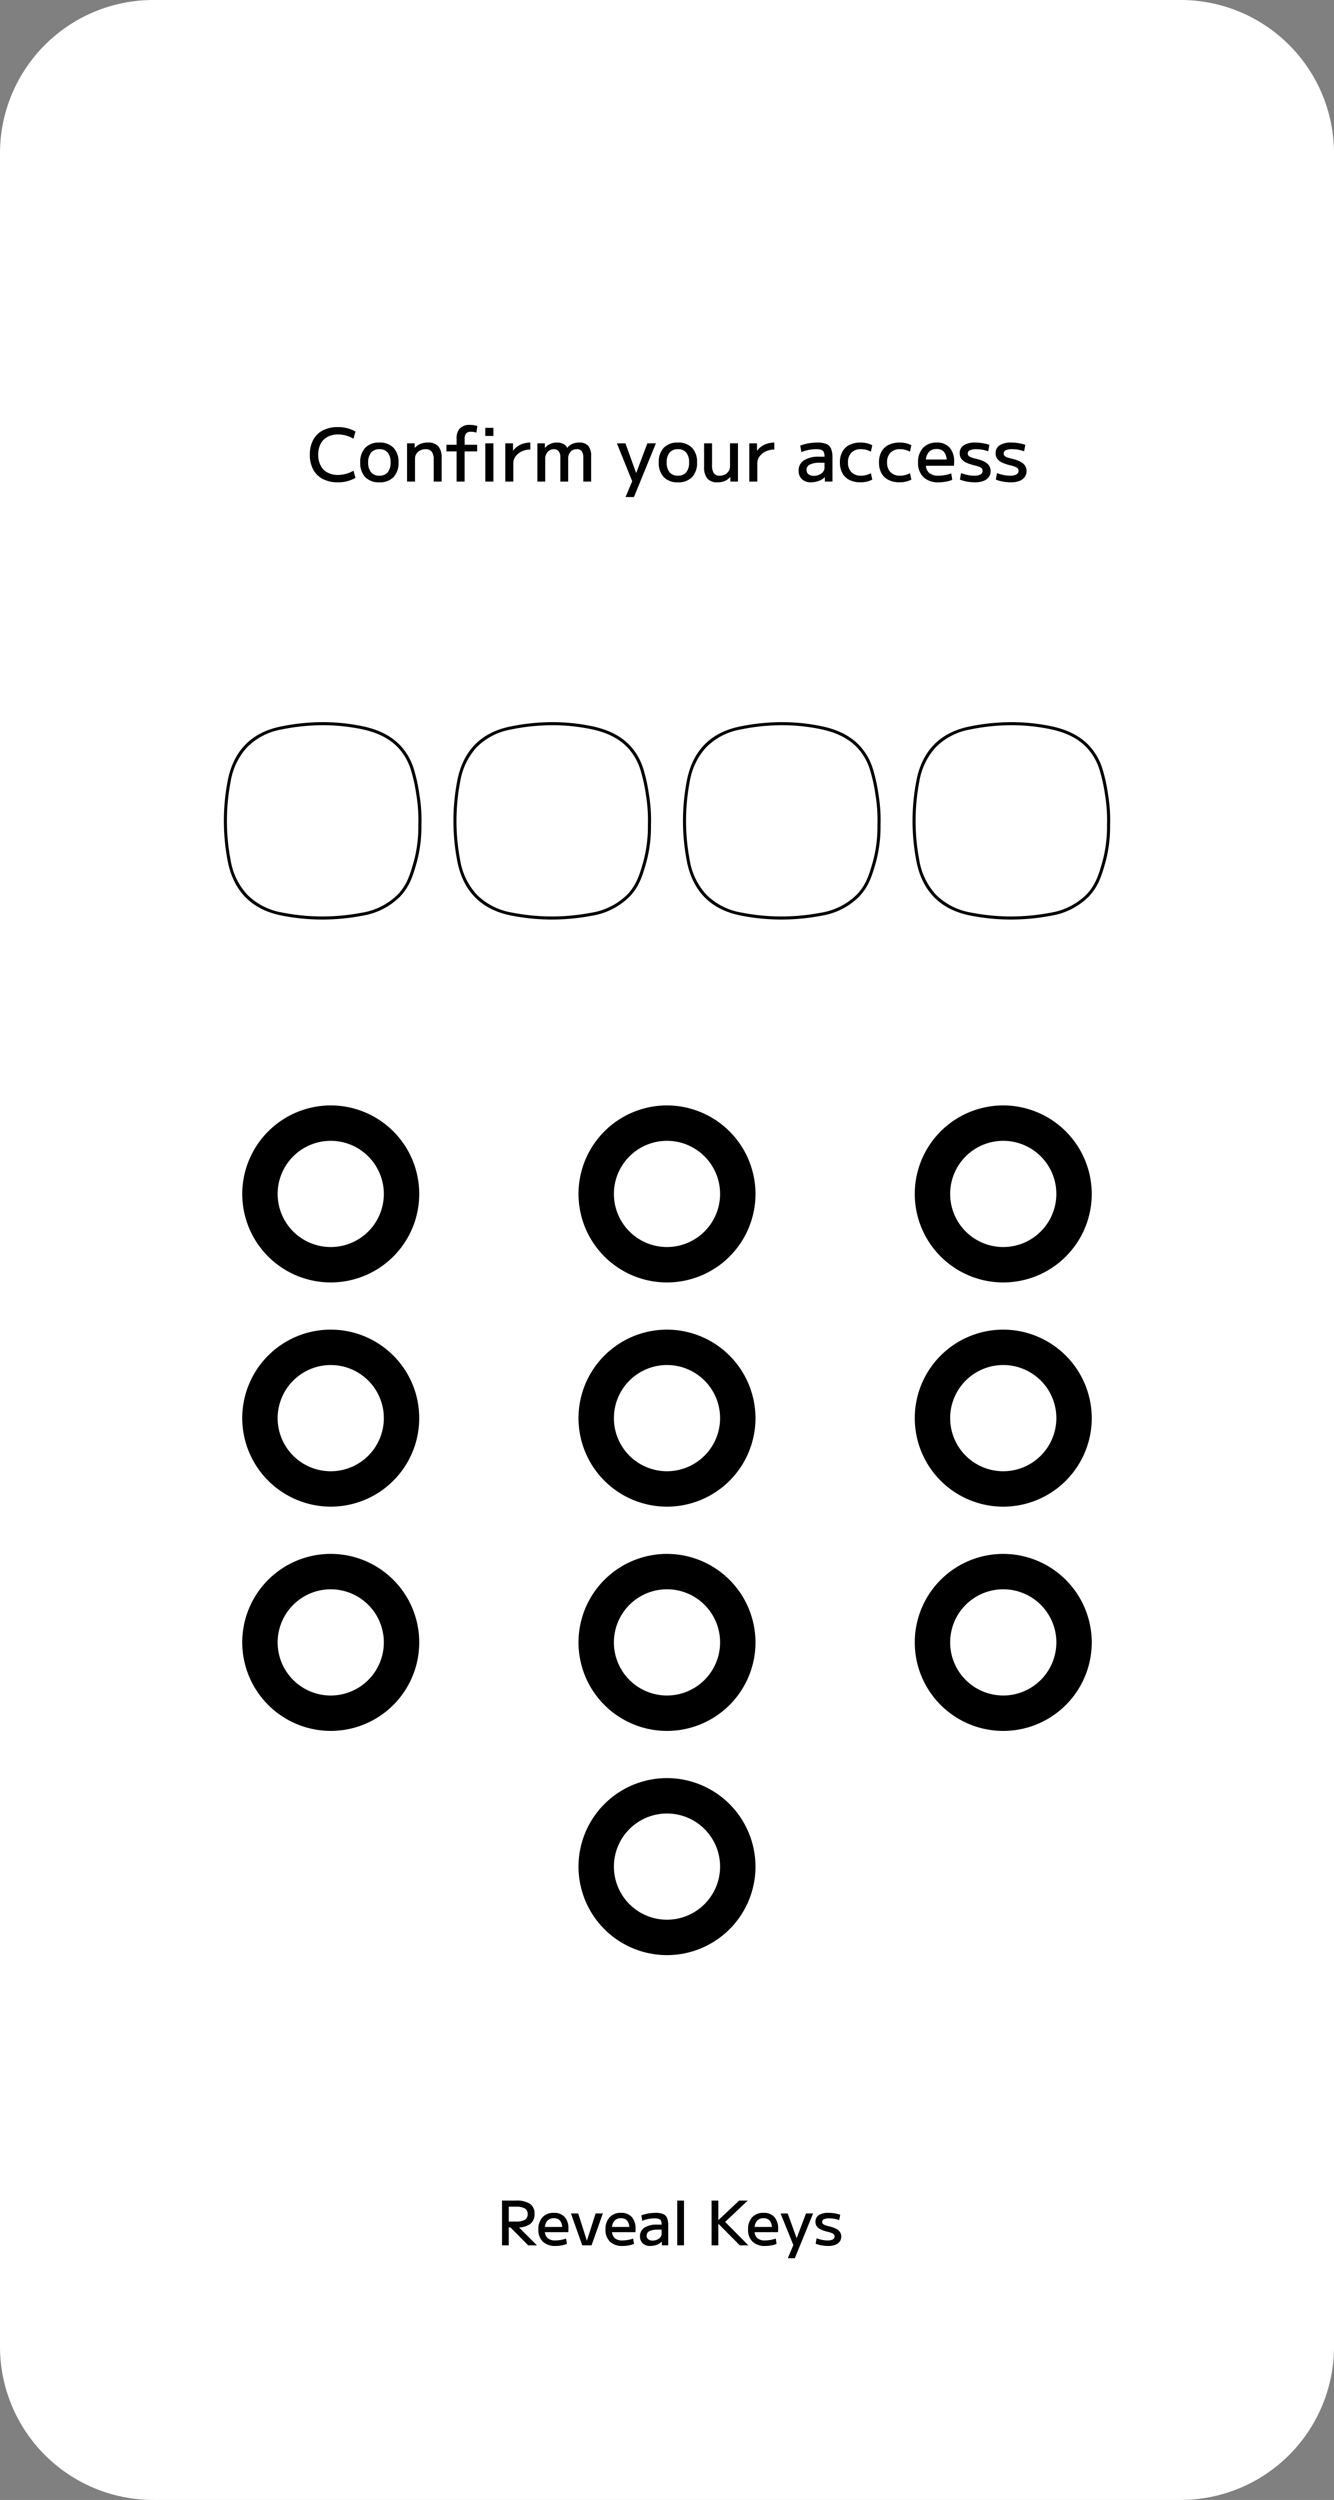<svg xmlns="http://www.w3.org/2000/svg" width="435" height="815" viewBox="0 0 435 815">
  <rect x="0" y="0" width="435" height="815" fill="#808080" stroke="none"/>
  <g id="Group_164" data-name="Group 164" transform="translate(-1118 -4511)">
    <path id="Path_470" data-name="Path 470" d="M50,0H385a50,50,0,0,1,50,50V765a50,50,0,0,1-50,50H50A50,50,0,0,1,0,765V50A50,50,0,0,1,50,0Z" transform="translate(1118 4511)" fill="#fff" opacity="0.999"/>
    <path id="Path_471" data-name="Path 471" d="M10.152.24A10.355,10.355,0,0,1,5.268-.84a7.43,7.43,0,0,1-3.144-3.1A9.992,9.992,0,0,1,1.032-8.76a9.992,9.992,0,0,1,1.092-4.824,7.43,7.43,0,0,1,3.144-3.1,10.355,10.355,0,0,1,4.884-1.08,11.4,11.4,0,0,1,5.76,1.44l-.648,2.352a9.943,9.943,0,0,0-5.016-1.392,7.159,7.159,0,0,0-3.456.792A5.383,5.383,0,0,0,4.548-12.3a7.485,7.485,0,0,0-.78,3.54,7.5,7.5,0,0,0,.78,3.528,5.366,5.366,0,0,0,2.244,2.28,7.159,7.159,0,0,0,3.456.792,10.211,10.211,0,0,0,5.016-1.392L15.912-1.2A11.4,11.4,0,0,1,10.152.24Zm13.56,0A6.1,6.1,0,0,1,19.1-1.452,6.617,6.617,0,0,1,17.472-6.24,6.617,6.617,0,0,1,19.1-11.028a6.1,6.1,0,0,1,4.608-1.692,6.1,6.1,0,0,1,4.608,1.692A6.617,6.617,0,0,1,29.952-6.24,6.617,6.617,0,0,1,28.32-1.452,6.1,6.1,0,0,1,23.712.24Zm0-2.16a3.357,3.357,0,0,0,2.712-1.1A4.85,4.85,0,0,0,27.36-6.24a4.85,4.85,0,0,0-.936-3.216,3.357,3.357,0,0,0-2.712-1.1,3.365,3.365,0,0,0-2.7,1.1,4.808,4.808,0,0,0-.948,3.216,4.808,4.808,0,0,0,.948,3.216A3.365,3.365,0,0,0,23.712-1.92ZM32.736,0V-12.48h2.472l.024,1.488h.048a4.683,4.683,0,0,1,1.8-1.3,6.43,6.43,0,0,1,2.448-.432,4.327,4.327,0,0,1,3.4,1.224A5.617,5.617,0,0,1,44.016-7.68V0H41.424V-7.2a4.131,4.131,0,0,0-.636-2.544,2.354,2.354,0,0,0-1.98-.816,3.874,3.874,0,0,0-1.8.408,3.129,3.129,0,0,0-1.236,1.1,2.925,2.925,0,0,0-.444,1.608V0ZM48.888,0V-9.84H45.576V-12h3.312v-2.04a4.572,4.572,0,0,1,1.092-3.324,4.356,4.356,0,0,1,3.252-1.116,8.515,8.515,0,0,1,1.3.1,6.885,6.885,0,0,1,1.128.264l-.312,2.16a5.366,5.366,0,0,0-1.7-.288,2.133,2.133,0,0,0-1.656.54,2.807,2.807,0,0,0-.48,1.86V-12h4.08v2.16H51.5V0Zm9.36-14.88v-2.64h2.64v2.64Zm0,14.88V-12.48h2.64V0Zm6.528,0V-12.48h2.5l.024,2.4h.048A5.864,5.864,0,0,1,68.8-11.508a6.622,6.622,0,0,1,1.92-.9,7.876,7.876,0,0,1,2.22-.312v2.28a6.42,6.42,0,0,0-2.8.6,5.224,5.224,0,0,0-2,1.608A3.672,3.672,0,0,0,67.392-6V0ZM75.24,0V-12.48h2.424l.024,1.488h.048a4.7,4.7,0,0,1,1.632-1.272A5.148,5.148,0,0,1,81.6-12.72a4.58,4.58,0,0,1,2.112.444,2.545,2.545,0,0,1,1.224,1.284h.048A4.282,4.282,0,0,1,86.628-12.3a5.441,5.441,0,0,1,2.22-.42,3.761,3.761,0,0,1,2.976,1.068A5.038,5.038,0,0,1,92.76-8.28V0H90.216V-7.68a3.76,3.76,0,0,0-.5-2.184,1.85,1.85,0,0,0-1.608-.7,2.641,2.641,0,0,0-2.064.852,3.259,3.259,0,0,0-.768,2.268V0H82.728V-7.92a3.046,3.046,0,0,0-.552-1.956,1.89,1.89,0,0,0-1.56-.684,2.648,2.648,0,0,0-1.44.408,2.865,2.865,0,0,0-1.02,1.116,3.379,3.379,0,0,0-.372,1.6V0Zm28.752,5.04,2.16-5.16L101.16-12.456l2.784-.024,3.48,9.648h.048L111.1-12.48h2.784L106.728,5.04ZM121.056.24a6.1,6.1,0,0,1-4.608-1.692,6.617,6.617,0,0,1-1.632-4.788,6.617,6.617,0,0,1,1.632-4.788,6.1,6.1,0,0,1,4.608-1.692,6.1,6.1,0,0,1,4.608,1.692A6.617,6.617,0,0,1,127.3-6.24a6.617,6.617,0,0,1-1.632,4.788A6.1,6.1,0,0,1,121.056.24Zm0-2.16a3.357,3.357,0,0,0,2.712-1.1A4.85,4.85,0,0,0,124.7-6.24a4.85,4.85,0,0,0-.936-3.216,3.357,3.357,0,0,0-2.712-1.1,3.365,3.365,0,0,0-2.7,1.1,4.808,4.808,0,0,0-.948,3.216,4.808,4.808,0,0,0,.948,3.216A3.365,3.365,0,0,0,121.056-1.92ZM133.968.24a4.145,4.145,0,0,1-3.312-1.224A5.751,5.751,0,0,1,129.6-4.8v-7.68h2.592v7.2a4.39,4.39,0,0,0,.588,2.544,2.191,2.191,0,0,0,1.908.816,3.606,3.606,0,0,0,1.74-.408,3.07,3.07,0,0,0,1.188-1.116,3,3,0,0,0,.432-1.6v-7.44h2.592V0h-2.472l-.024-1.488H138.1a4.771,4.771,0,0,1-1.752,1.3A6,6,0,0,1,133.968.24ZM144.336,0V-12.48h2.5l.024,2.4h.048a5.864,5.864,0,0,1,1.452-1.428,6.622,6.622,0,0,1,1.92-.9,7.876,7.876,0,0,1,2.22-.312v2.28a6.42,6.42,0,0,0-2.8.6,5.224,5.224,0,0,0-2,1.608A3.672,3.672,0,0,0,146.952-6V0Zm20.112.24A4.125,4.125,0,0,1,161.5-.78a3.63,3.63,0,0,1-1.08-2.772,3.852,3.852,0,0,1,1.728-3.372,8.631,8.631,0,0,1,4.92-1.188h1.8a3.693,3.693,0,0,0-.24-1.488,1.391,1.391,0,0,0-.828-.744,4.853,4.853,0,0,0-1.62-.216,13.254,13.254,0,0,0-2.484.24,11.643,11.643,0,0,0-2.388.72l-.36-2.136a15.037,15.037,0,0,1,2.652-.72,16.269,16.269,0,0,1,2.916-.264,7.672,7.672,0,0,1,2.94.456,2.834,2.834,0,0,1,1.536,1.536,7.283,7.283,0,0,1,.468,2.856V0h-2.472l-.024-1.44h-.048A4.594,4.594,0,0,1,167-.228,7.29,7.29,0,0,1,164.448.24Zm.912-2.112a4.267,4.267,0,0,0,1.764-.36,3.268,3.268,0,0,0,1.272-.96,2.131,2.131,0,0,0,.468-1.344V-6.144h-1.44a7.405,7.405,0,0,0-3.312.576,1.866,1.866,0,0,0-1.1,1.752,1.767,1.767,0,0,0,.612,1.428A2.626,2.626,0,0,0,165.36-1.872ZM180.624.24A7.92,7.92,0,0,1,177-.528a5.354,5.354,0,0,1-2.316-2.22,7.107,7.107,0,0,1-.8-3.492,7.107,7.107,0,0,1,.8-3.492A5.354,5.354,0,0,1,177-11.952a7.92,7.92,0,0,1,3.624-.768,9.339,9.339,0,0,1,1.992.2,6.926,6.926,0,0,1,1.824.684l-.456,2.088a6.937,6.937,0,0,0-1.608-.624,6.7,6.7,0,0,0-1.584-.192,4.242,4.242,0,0,0-3.156,1.128A4.344,4.344,0,0,0,176.52-6.24a4.353,4.353,0,0,0,1.116,3.18,4.216,4.216,0,0,0,3.156,1.14,6.7,6.7,0,0,0,1.584-.192,6.936,6.936,0,0,0,1.608-.624l.456,2.088a7.843,7.843,0,0,1-1.824.672A8.84,8.84,0,0,1,180.624.24Zm12.744,0a7.92,7.92,0,0,1-3.624-.768,5.354,5.354,0,0,1-2.316-2.22,7.107,7.107,0,0,1-.8-3.492,7.107,7.107,0,0,1,.8-3.492,5.354,5.354,0,0,1,2.316-2.22,7.92,7.92,0,0,1,3.624-.768,9.339,9.339,0,0,1,1.992.2,6.926,6.926,0,0,1,1.824.684l-.456,2.088a6.937,6.937,0,0,0-1.608-.624,6.7,6.7,0,0,0-1.584-.192,4.242,4.242,0,0,0-3.156,1.128,4.344,4.344,0,0,0-1.116,3.192,4.353,4.353,0,0,0,1.116,3.18,4.216,4.216,0,0,0,3.156,1.14,6.7,6.7,0,0,0,1.584-.192,6.936,6.936,0,0,0,1.608-.624l.456,2.088a7.843,7.843,0,0,1-1.824.672A8.84,8.84,0,0,1,193.368.24Zm12.744,0a6.927,6.927,0,0,1-4.992-1.68,6.339,6.339,0,0,1-1.752-4.8,6.672,6.672,0,0,1,1.62-4.752,5.806,5.806,0,0,1,4.452-1.728,5.388,5.388,0,0,1,4.212,1.632,6.668,6.668,0,0,1,1.476,4.632q0,.312-.012.7t-.036.6H200.808V-7.2h8.3l-.408.624a4.728,4.728,0,0,0-.816-3.036,2.98,2.98,0,0,0-2.448-1,3.261,3.261,0,0,0-2.628,1.056,4.615,4.615,0,0,0-.9,3.072v.72a3.766,3.766,0,0,0,1.02,2.892,4.393,4.393,0,0,0,3.084.948,12.221,12.221,0,0,0,2.148-.2,11.442,11.442,0,0,0,2.028-.54l.336,2.088a10.1,10.1,0,0,1-2.076.6A12.8,12.8,0,0,1,206.112.24Zm11.808,0a14.609,14.609,0,0,1-1.74-.108,13.9,13.9,0,0,1-1.716-.312,9.834,9.834,0,0,1-1.44-.468l.36-2.112a15.785,15.785,0,0,0,2.136.612,10.319,10.319,0,0,0,2.136.228,4.257,4.257,0,0,0,2.076-.4,1.288,1.288,0,0,0,.684-1.188,1.172,1.172,0,0,0-.24-.756,2.115,2.115,0,0,0-.84-.552A10.408,10.408,0,0,0,217.68-5.3a15.057,15.057,0,0,1-2.508-.84,4.2,4.2,0,0,1-1.644-1.224,2.967,2.967,0,0,1-.576-1.872,2.936,2.936,0,0,1,1.308-2.592,6.717,6.717,0,0,1,3.78-.888,15.1,15.1,0,0,1,2.364.192,12.339,12.339,0,0,1,2.22.552l-.384,2.112a10.67,10.67,0,0,0-1.932-.528,11.464,11.464,0,0,0-1.956-.168,4.835,4.835,0,0,0-2.1.348,1.115,1.115,0,0,0-.684,1.044,1.087,1.087,0,0,0,.228.7,1.993,1.993,0,0,0,.8.528,10.629,10.629,0,0,0,1.608.48,14.169,14.169,0,0,1,1.932.576,6.67,6.67,0,0,1,1.524.8,3.422,3.422,0,0,1,1.008,1.116,3.114,3.114,0,0,1,.36,1.536,3.186,3.186,0,0,1-.612,1.968A3.883,3.883,0,0,1,220.668-.2,7.58,7.58,0,0,1,217.92.24Zm11.712,0a14.609,14.609,0,0,1-1.74-.108,13.9,13.9,0,0,1-1.716-.312,9.834,9.834,0,0,1-1.44-.468l.36-2.112a15.785,15.785,0,0,0,2.136.612,10.319,10.319,0,0,0,2.136.228,4.257,4.257,0,0,0,2.076-.4,1.288,1.288,0,0,0,.684-1.188,1.172,1.172,0,0,0-.24-.756,2.115,2.115,0,0,0-.84-.552,10.408,10.408,0,0,0-1.656-.492,15.057,15.057,0,0,1-2.508-.84,4.2,4.2,0,0,1-1.644-1.224,2.967,2.967,0,0,1-.576-1.872,2.936,2.936,0,0,1,1.308-2.592,6.717,6.717,0,0,1,3.78-.888,15.1,15.1,0,0,1,2.364.192,12.339,12.339,0,0,1,2.22.552l-.384,2.112a10.67,10.67,0,0,0-1.932-.528,11.464,11.464,0,0,0-1.956-.168,4.835,4.835,0,0,0-2.1.348,1.115,1.115,0,0,0-.684,1.044,1.087,1.087,0,0,0,.228.7,1.993,1.993,0,0,0,.8.528,10.629,10.629,0,0,0,1.608.48,14.169,14.169,0,0,1,1.932.576,6.67,6.67,0,0,1,1.524.8,3.422,3.422,0,0,1,1.008,1.116,3.114,3.114,0,0,1,.36,1.536,3.186,3.186,0,0,1-.612,1.968A3.883,3.883,0,0,1,232.38-.2,7.58,7.58,0,0,1,229.632.24Z" transform="translate(1218 4668)"/>
    <g id="noun-mobile-keyboard-3388776" transform="translate(1105.458 4849.836)">
      <path id="Path_453" data-name="Path 453" d="M91.539,50.393a28.855,28.855,0,1,0,28.854-28.854A28.894,28.894,0,0,0,91.539,50.393Zm46.167,0a17.313,17.313,0,1,1-17.314-17.312A17.335,17.335,0,0,1,137.706,50.393Z" transform="translate(-0.001 0)"/>
      <path id="Path_454" data-name="Path 454" d="M325.008,21.539a28.855,28.855,0,1,0,28.856,28.854,28.9,28.9,0,0,0-28.856-28.854Zm0,46.167a17.313,17.313,0,1,1,17.314-17.312A17.335,17.335,0,0,1,325.008,67.706Z" transform="translate(-94.967)"/>
      <path id="Path_455" data-name="Path 455" d="M529.628,21.539a28.855,28.855,0,1,0,28.854,28.854,28.894,28.894,0,0,0-28.854-28.854Zm0,46.167a17.313,17.313,0,1,1,17.311-17.314A17.335,17.335,0,0,1,529.628,67.706Z" transform="translate(-189.936)"/>
      <path id="Path_456" data-name="Path 456" d="M120.39,215.646a28.856,28.856,0,1,0-28.854-28.854A28.9,28.9,0,0,0,120.39,215.646Zm0-46.167a17.314,17.314,0,1,1-17.312,17.314A17.335,17.335,0,0,1,120.39,169.479Z" transform="translate(0 -63.304)"/>
      <path id="Path_457" data-name="Path 457" d="M325.008,157.94A28.856,28.856,0,1,0,353.864,186.8,28.9,28.9,0,0,0,325.008,157.94Zm0,46.167a17.314,17.314,0,1,1,17.314-17.314A17.335,17.335,0,0,1,325.008,204.107Z" transform="translate(-94.967 -63.307)"/>
      <path id="Path_458" data-name="Path 458" d="M529.628,157.94A28.856,28.856,0,1,0,558.484,186.8,28.9,28.9,0,0,0,529.628,157.94Zm0,46.167a17.314,17.314,0,1,1,17.314-17.314A17.335,17.335,0,0,1,529.628,204.107Z" transform="translate(-189.936 -63.307)"/>
      <path id="Path_459" data-name="Path 459" d="M120.39,352.076A28.856,28.856,0,1,0,91.536,323.22,28.9,28.9,0,0,0,120.39,352.076Zm0-46.167a17.314,17.314,0,1,1-17.312,17.312,17.335,17.335,0,0,1,17.312-17.312Z" transform="translate(0 -126.624)"/>
      <path id="Path_460" data-name="Path 460" d="M325.008,294.37a28.856,28.856,0,1,0,28.856,28.856A28.9,28.9,0,0,0,325.008,294.37Zm0,46.167a17.314,17.314,0,1,1,17.314-17.314A17.335,17.335,0,0,1,325.008,340.537Z" transform="translate(-94.967 -126.627)"/>
      <path id="Path_461" data-name="Path 461" d="M529.628,294.37a28.856,28.856,0,1,0,28.856,28.856A28.9,28.9,0,0,0,529.628,294.37Zm0,46.167a17.314,17.314,0,1,1,17.314-17.314A17.335,17.335,0,0,1,529.628,340.537Z" transform="translate(-189.936 -126.627)"/>
      <path id="Path_462" data-name="Path 462" d="M325.008,430.77a28.855,28.855,0,1,0,28.856,28.854A28.9,28.9,0,0,0,325.008,430.77Zm0,46.167a17.313,17.313,0,1,1,17.314-17.312A17.335,17.335,0,0,1,325.008,476.937Z" transform="translate(-94.967 -189.933)"/>
    </g>
    <path id="Path_472" data-name="Path 472" d="M1.7,0V-14.6H6.1a8.366,8.366,0,0,1,4.71,1.04,3.742,3.742,0,0,1,1.49,3.3,3.926,3.926,0,0,1-1.43,3.32,7.1,7.1,0,0,1-4.35,1.1H2.8V-7.76H6.2a5.772,5.772,0,0,0,2.95-.57,2.017,2.017,0,0,0,.91-1.85,2.017,2.017,0,0,0-.91-1.85A5.772,5.772,0,0,0,6.2-12.6H3.9V0Zm8.54,0L3.62-6.68H6.4L13.1,0Zm8.94.2a5.772,5.772,0,0,1-4.16-1.4,5.282,5.282,0,0,1-1.46-4,5.56,5.56,0,0,1,1.35-3.96,4.838,4.838,0,0,1,3.71-1.44,4.49,4.49,0,0,1,3.51,1.36,5.557,5.557,0,0,1,1.23,3.86q0,.26-.01.58t-.03.5H14.76V-6h6.92l-.34.52a3.94,3.94,0,0,0-.68-2.53,2.483,2.483,0,0,0-2.04-.83,2.718,2.718,0,0,0-2.19.88,3.846,3.846,0,0,0-.75,2.56v.6a3.138,3.138,0,0,0,.85,2.41,3.661,3.661,0,0,0,2.57.79,10.184,10.184,0,0,0,1.79-.17,9.535,9.535,0,0,0,1.69-.45l.28,1.74a8.417,8.417,0,0,1-1.73.5A10.666,10.666,0,0,1,19.18.2ZM27.86,0,24.18-10.4h2.36l2.82,8.84h.04l2.82-8.84h2.36L30.9,0Zm13.2.2A5.772,5.772,0,0,1,36.9-1.2a5.282,5.282,0,0,1-1.46-4,5.56,5.56,0,0,1,1.35-3.96A4.838,4.838,0,0,1,40.5-10.6a4.49,4.49,0,0,1,3.51,1.36,5.557,5.557,0,0,1,1.23,3.86q0,.26-.01.58t-.03.5H36.64V-6h6.92l-.34.52a3.94,3.94,0,0,0-.68-2.53,2.483,2.483,0,0,0-2.04-.83,2.718,2.718,0,0,0-2.19.88,3.846,3.846,0,0,0-.75,2.56v.6a3.138,3.138,0,0,0,.85,2.41,3.661,3.661,0,0,0,2.57.79,10.185,10.185,0,0,0,1.79-.17,9.535,9.535,0,0,0,1.69-.45l.28,1.74a8.417,8.417,0,0,1-1.73.5A10.666,10.666,0,0,1,41.06.2Zm9,0A3.438,3.438,0,0,1,47.6-.65a3.025,3.025,0,0,1-.9-2.31,3.21,3.21,0,0,1,1.44-2.81,7.192,7.192,0,0,1,4.1-.99h1.5A3.078,3.078,0,0,0,53.54-8a1.159,1.159,0,0,0-.69-.62A4.045,4.045,0,0,0,51.5-8.8a11.045,11.045,0,0,0-2.07.2,9.7,9.7,0,0,0-1.99.6l-.3-1.78a12.531,12.531,0,0,1,2.21-.6,13.557,13.557,0,0,1,2.43-.22,6.393,6.393,0,0,1,2.45.38,2.362,2.362,0,0,1,1.28,1.28,6.069,6.069,0,0,1,.39,2.38V0H53.84l-.02-1.2h-.04A3.828,3.828,0,0,1,52.19-.19,6.075,6.075,0,0,1,50.06.2Zm.76-1.76a3.556,3.556,0,0,0,1.47-.3,2.723,2.723,0,0,0,1.06-.8,1.776,1.776,0,0,0,.39-1.12V-5.12h-1.2a6.171,6.171,0,0,0-2.76.48,1.555,1.555,0,0,0-.92,1.46,1.473,1.473,0,0,0,.51,1.19A2.188,2.188,0,0,0,50.82-1.56ZM58.84,0V-14.6h2.2V0Zm11.2,0V-14.6h2.2v6.34h.04l6.76-6.34h2.8L74.46-7.64,82.04,0h-2.8L72.28-7.02h-.04V0ZM87.56.2A5.772,5.772,0,0,1,83.4-1.2a5.282,5.282,0,0,1-1.46-4,5.56,5.56,0,0,1,1.35-3.96A4.838,4.838,0,0,1,87-10.6a4.49,4.49,0,0,1,3.51,1.36,5.557,5.557,0,0,1,1.23,3.86q0,.26-.01.58t-.03.5H83.14V-6h6.92l-.34.52a3.94,3.94,0,0,0-.68-2.53A2.483,2.483,0,0,0,87-8.84a2.718,2.718,0,0,0-2.19.88,3.846,3.846,0,0,0-.75,2.56v.6a3.138,3.138,0,0,0,.85,2.41,3.661,3.661,0,0,0,2.57.79,10.184,10.184,0,0,0,1.79-.17,9.535,9.535,0,0,0,1.69-.45l.28,1.74a8.417,8.417,0,0,1-1.73.5A10.666,10.666,0,0,1,87.56.2Zm7.34,4L96.7-.1,92.54-10.38l2.32-.02,2.9,8.04h.04l3.02-8.04h2.32L97.18,4.2Zm13.16-4a12.174,12.174,0,0,1-1.45-.09,11.585,11.585,0,0,1-1.43-.26,8.2,8.2,0,0,1-1.2-.39l.3-1.76a13.154,13.154,0,0,0,1.78.51,8.6,8.6,0,0,0,1.78.19,3.547,3.547,0,0,0,1.73-.33,1.073,1.073,0,0,0,.57-.99.977.977,0,0,0-.2-.63,1.763,1.763,0,0,0-.7-.46,8.673,8.673,0,0,0-1.38-.41,12.548,12.548,0,0,1-2.09-.7,3.5,3.5,0,0,1-1.37-1.02,2.473,2.473,0,0,1-.48-1.56,2.446,2.446,0,0,1,1.09-2.16,5.6,5.6,0,0,1,3.15-.74,12.583,12.583,0,0,1,1.97.16,10.283,10.283,0,0,1,1.85.46l-.32,1.76a8.892,8.892,0,0,0-1.61-.44,9.553,9.553,0,0,0-1.63-.14,4.029,4.029,0,0,0-1.75.29.93.93,0,0,0-.57.87.906.906,0,0,0,.19.58,1.661,1.661,0,0,0,.67.44,8.858,8.858,0,0,0,1.34.4,11.807,11.807,0,0,1,1.61.48,5.558,5.558,0,0,1,1.27.67,2.852,2.852,0,0,1,.84.93,2.6,2.6,0,0,1,.3,1.28,2.655,2.655,0,0,1-.51,1.64,3.236,3.236,0,0,1-1.46,1.05A6.317,6.317,0,0,1,108.06.2Z" transform="translate(1280 5243)"/>
    <g id="Group_161" data-name="Group 161" transform="translate(-5.498)">
      <path id="Path_463" data-name="Path 463" d="M130.36,186.893h0a63.327,63.327,0,0,1,12.968,1.338c5.2,1.089,9.153,3.075,12.1,6.069a19.707,19.707,0,0,1,4.6,7.878,54.31,54.31,0,0,1,1.818,8.323l.061.376a51.048,51.048,0,0,1,.591,9.608,44.22,44.22,0,0,1-1.514,12.1l-.033.116c-1.131,3.964-2.2,7.708-5.443,11.088a22.459,22.459,0,0,1-12.364,6.229,69.831,69.831,0,0,1-12.963,1.23,68.625,68.625,0,0,1-13.214-1.294c-9.863-1.94-15.812-8-17.682-18a69.285,69.285,0,0,1,.035-25.9c1.879-9.792,7.689-15.757,17.268-17.729A68.465,68.465,0,0,1,130.36,186.893Zm-.179,63.353a68.828,68.828,0,0,0,12.776-1.213,21.485,21.485,0,0,0,11.829-5.939c3.072-3.2,4.107-6.828,5.2-10.67l.033-.116a43.361,43.361,0,0,0,1.475-11.84,50.146,50.146,0,0,0-.578-9.431l-.061-.377a53.53,53.53,0,0,0-1.781-8.171,18.734,18.734,0,0,0-4.363-7.49c-2.8-2.849-6.6-4.744-11.591-5.791a62.325,62.325,0,0,0-12.762-1.317h0a67.459,67.459,0,0,0-13.57,1.412,20.8,20.8,0,0,0-11.068,5.719,21.684,21.684,0,0,0-5.42,11.219,68.288,68.288,0,0,0-.034,25.527,21.738,21.738,0,0,0,5.539,11.47,21.175,21.175,0,0,0,11.353,5.731A67.622,67.622,0,0,0,130.181,250.246Z" transform="translate(1098.417 4559.532)"/>
      <path id="Path_464" data-name="Path 464" d="M130.36,186.893h0a63.327,63.327,0,0,1,12.968,1.338c5.2,1.089,9.153,3.075,12.1,6.069a19.707,19.707,0,0,1,4.6,7.878,54.31,54.31,0,0,1,1.818,8.323l.061.376a51.048,51.048,0,0,1,.591,9.608,44.22,44.22,0,0,1-1.514,12.1l-.033.116c-1.131,3.964-2.2,7.708-5.443,11.088a22.459,22.459,0,0,1-12.364,6.229,69.831,69.831,0,0,1-12.963,1.23,68.625,68.625,0,0,1-13.214-1.294c-9.863-1.94-15.812-8-17.682-18a69.285,69.285,0,0,1,.035-25.9c1.879-9.792,7.689-15.757,17.268-17.729A68.465,68.465,0,0,1,130.36,186.893Zm-.179,63.353a68.828,68.828,0,0,0,12.776-1.213,21.485,21.485,0,0,0,11.829-5.939c3.072-3.2,4.107-6.828,5.2-10.67l.033-.116a43.361,43.361,0,0,0,1.475-11.84,50.146,50.146,0,0,0-.578-9.431l-.061-.377a53.53,53.53,0,0,0-1.781-8.171,18.734,18.734,0,0,0-4.363-7.49c-2.8-2.849-6.6-4.744-11.591-5.791a62.325,62.325,0,0,0-12.762-1.317h0a67.459,67.459,0,0,0-13.57,1.412,20.8,20.8,0,0,0-11.068,5.719,21.684,21.684,0,0,0-5.42,11.219,68.288,68.288,0,0,0-.034,25.527,21.738,21.738,0,0,0,5.539,11.47,21.175,21.175,0,0,0,11.353,5.731A67.622,67.622,0,0,0,130.181,250.246Z" transform="translate(1173.272 4559.532)"/>
      <path id="Path_465" data-name="Path 465" d="M130.36,186.893h0a63.327,63.327,0,0,1,12.968,1.338c5.2,1.089,9.153,3.075,12.1,6.069a19.707,19.707,0,0,1,4.6,7.878,54.31,54.31,0,0,1,1.818,8.323l.061.376a51.048,51.048,0,0,1,.591,9.608,44.22,44.22,0,0,1-1.514,12.1l-.033.116c-1.131,3.964-2.2,7.708-5.443,11.088a22.459,22.459,0,0,1-12.364,6.229,69.831,69.831,0,0,1-12.963,1.23,68.625,68.625,0,0,1-13.214-1.294c-9.863-1.94-15.812-8-17.682-18a69.285,69.285,0,0,1,.035-25.9c1.879-9.792,7.689-15.757,17.268-17.729A68.465,68.465,0,0,1,130.36,186.893Zm-.179,63.353a68.828,68.828,0,0,0,12.776-1.213,21.485,21.485,0,0,0,11.829-5.939c3.072-3.2,4.107-6.828,5.2-10.67l.033-.116a43.361,43.361,0,0,0,1.475-11.84,50.146,50.146,0,0,0-.578-9.431l-.061-.377a53.53,53.53,0,0,0-1.781-8.171,18.734,18.734,0,0,0-4.363-7.49c-2.8-2.849-6.6-4.744-11.591-5.791a62.325,62.325,0,0,0-12.762-1.317h0a67.459,67.459,0,0,0-13.57,1.412,20.8,20.8,0,0,0-11.068,5.719,21.684,21.684,0,0,0-5.42,11.219,68.288,68.288,0,0,0-.034,25.527,21.738,21.738,0,0,0,5.539,11.47,21.175,21.175,0,0,0,11.353,5.731A67.622,67.622,0,0,0,130.181,250.246Z" transform="translate(1248.128 4559.532)"/>
      <path id="Path_466" data-name="Path 466" d="M130.36,186.893h0a63.327,63.327,0,0,1,12.968,1.338c5.2,1.089,9.153,3.075,12.1,6.069a19.707,19.707,0,0,1,4.6,7.878,54.31,54.31,0,0,1,1.818,8.323l.061.376a51.048,51.048,0,0,1,.591,9.608,44.22,44.22,0,0,1-1.514,12.1l-.033.116c-1.131,3.964-2.2,7.708-5.443,11.088a22.459,22.459,0,0,1-12.364,6.229,69.831,69.831,0,0,1-12.963,1.23,68.625,68.625,0,0,1-13.214-1.294c-9.863-1.94-15.812-8-17.682-18a69.285,69.285,0,0,1,.035-25.9c1.879-9.792,7.689-15.757,17.268-17.729A68.465,68.465,0,0,1,130.36,186.893Zm-.179,63.353a68.828,68.828,0,0,0,12.776-1.213,21.485,21.485,0,0,0,11.829-5.939c3.072-3.2,4.107-6.828,5.2-10.67l.033-.116a43.361,43.361,0,0,0,1.475-11.84,50.146,50.146,0,0,0-.578-9.431l-.061-.377a53.53,53.53,0,0,0-1.781-8.171,18.734,18.734,0,0,0-4.363-7.49c-2.8-2.849-6.6-4.744-11.591-5.791a62.325,62.325,0,0,0-12.762-1.317h0a67.459,67.459,0,0,0-13.57,1.412,20.8,20.8,0,0,0-11.068,5.719,21.684,21.684,0,0,0-5.42,11.219,68.288,68.288,0,0,0-.034,25.527,21.738,21.738,0,0,0,5.539,11.47,21.175,21.175,0,0,0,11.353,5.731A67.622,67.622,0,0,0,130.181,250.246Z" transform="translate(1322.984 4559.532)"/>
    </g>
  </g>
</svg>
